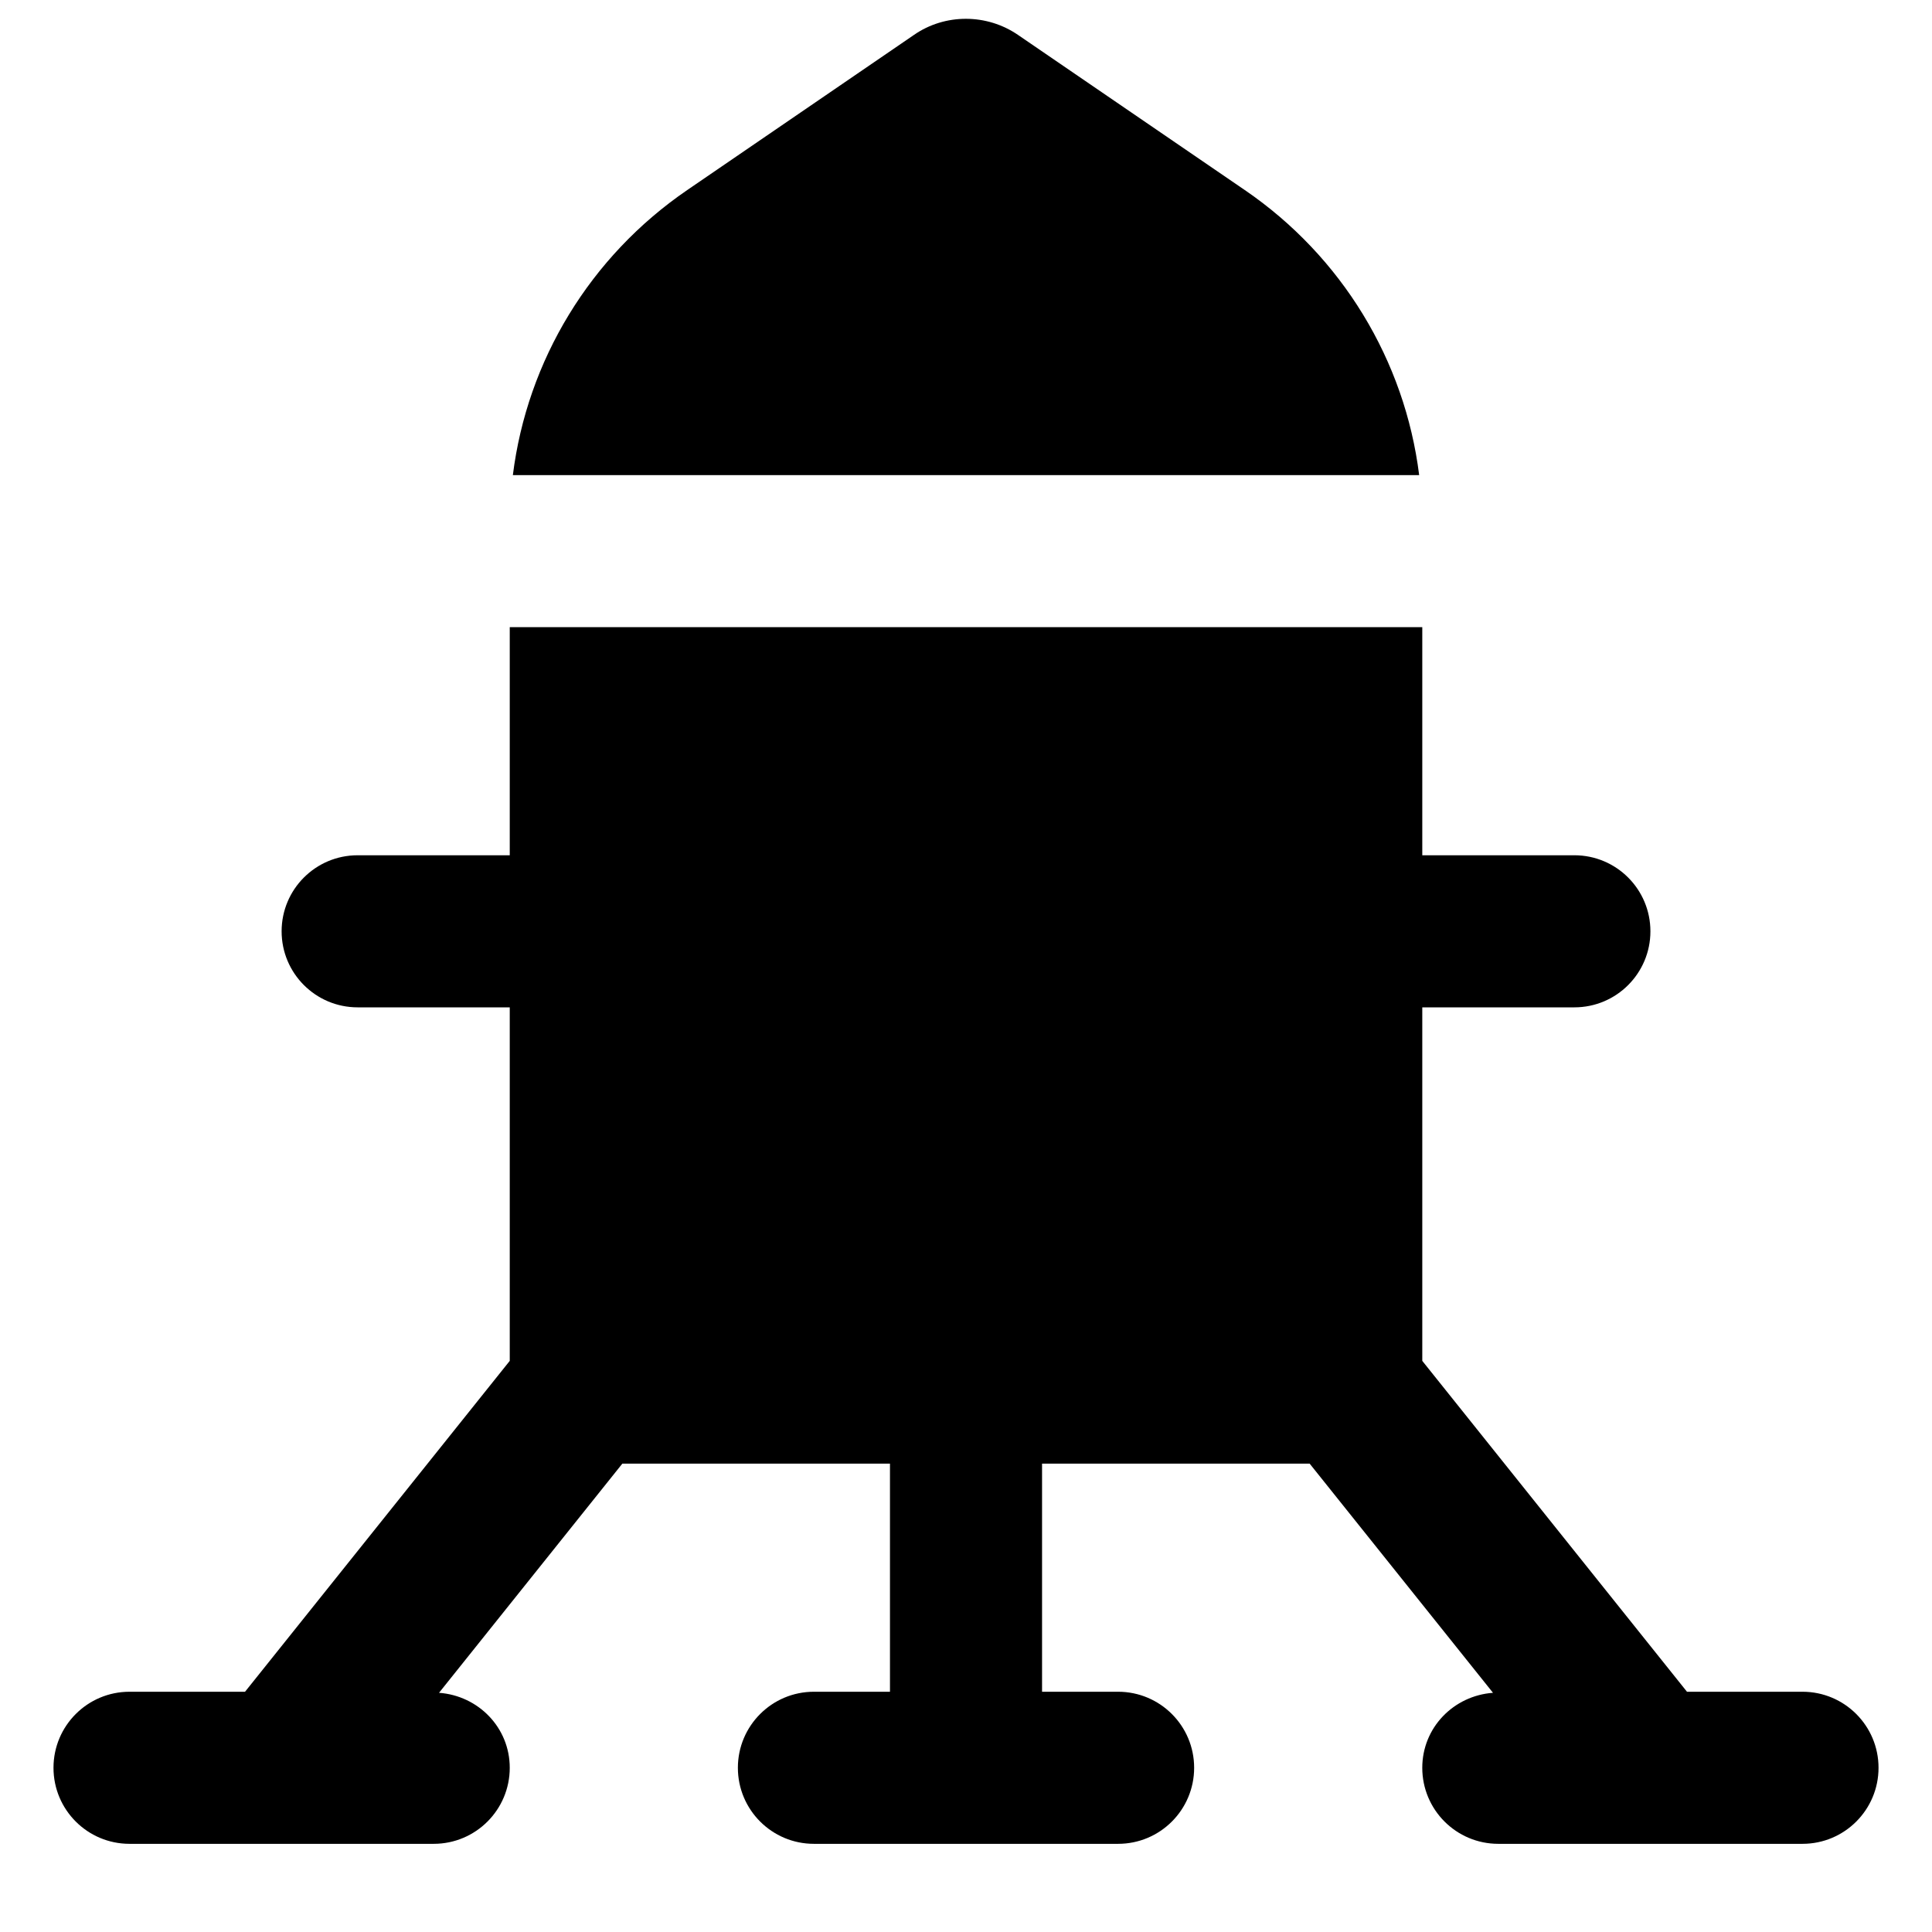 <?xml version="1.0" encoding="UTF-8"?>
<!-- Uploaded to: SVG Repo, www.svgrepo.com, Generator: SVG Repo Mixer Tools -->
<svg width="800px" height="800px" version="1.1" viewBox="144 144 512 512" xmlns="http://www.w3.org/2000/svg">
 <defs>
  <clipPath id="a">
   <path d="m279 148.09h242v121.91h-242z"/>
  </clipPath>
 </defs>
 <g clip-path="url(#a)">
  <path d="m473.9 194.38-60.035-41.07c-8.344-5.766-19.445-5.746-27.648-0.062l-60.113 41.133c-25.738 17.613-42.402 45.18-46.191 75.531h240.18c-3.789-30.352-20.453-57.918-46.188-75.531" fill-rule="evenodd"/>
 </g>
 <path d="m621.68 592.33h-30.613l-70.148-87.684v-93.688h40.305c11.145 0 20.152-9.027 20.152-20.152s-9.008-20.152-20.152-20.152h-40.305v-60.457h-241.83v60.457h-40.305c-11.145 0-20.152 9.027-20.152 20.152s9.008 20.152 20.152 20.152h40.305v93.688l-70.152 87.684h-30.609c-11.145 0-20.152 9.027-20.152 20.152s9.008 20.152 20.152 20.152h80.609c11.141 0 20.152-9.027 20.152-20.152 0-10.641-8.305-19.105-18.742-19.871l48.586-60.738h70.918v60.457h-20.152c-11.145 0-20.152 9.027-20.152 20.152s9.008 20.152 20.152 20.152h80.609c11.145 0 20.152-9.027 20.152-20.152s-9.008-20.152-20.152-20.152h-20.152v-60.457h70.914l48.59 60.738c-10.441 0.766-18.742 9.23-18.742 19.871 0 11.125 9.008 20.152 20.152 20.152h80.609c11.145 0 20.152-9.027 20.152-20.152s-9.008-20.152-20.152-20.152" fill-rule="evenodd"/>
</svg>